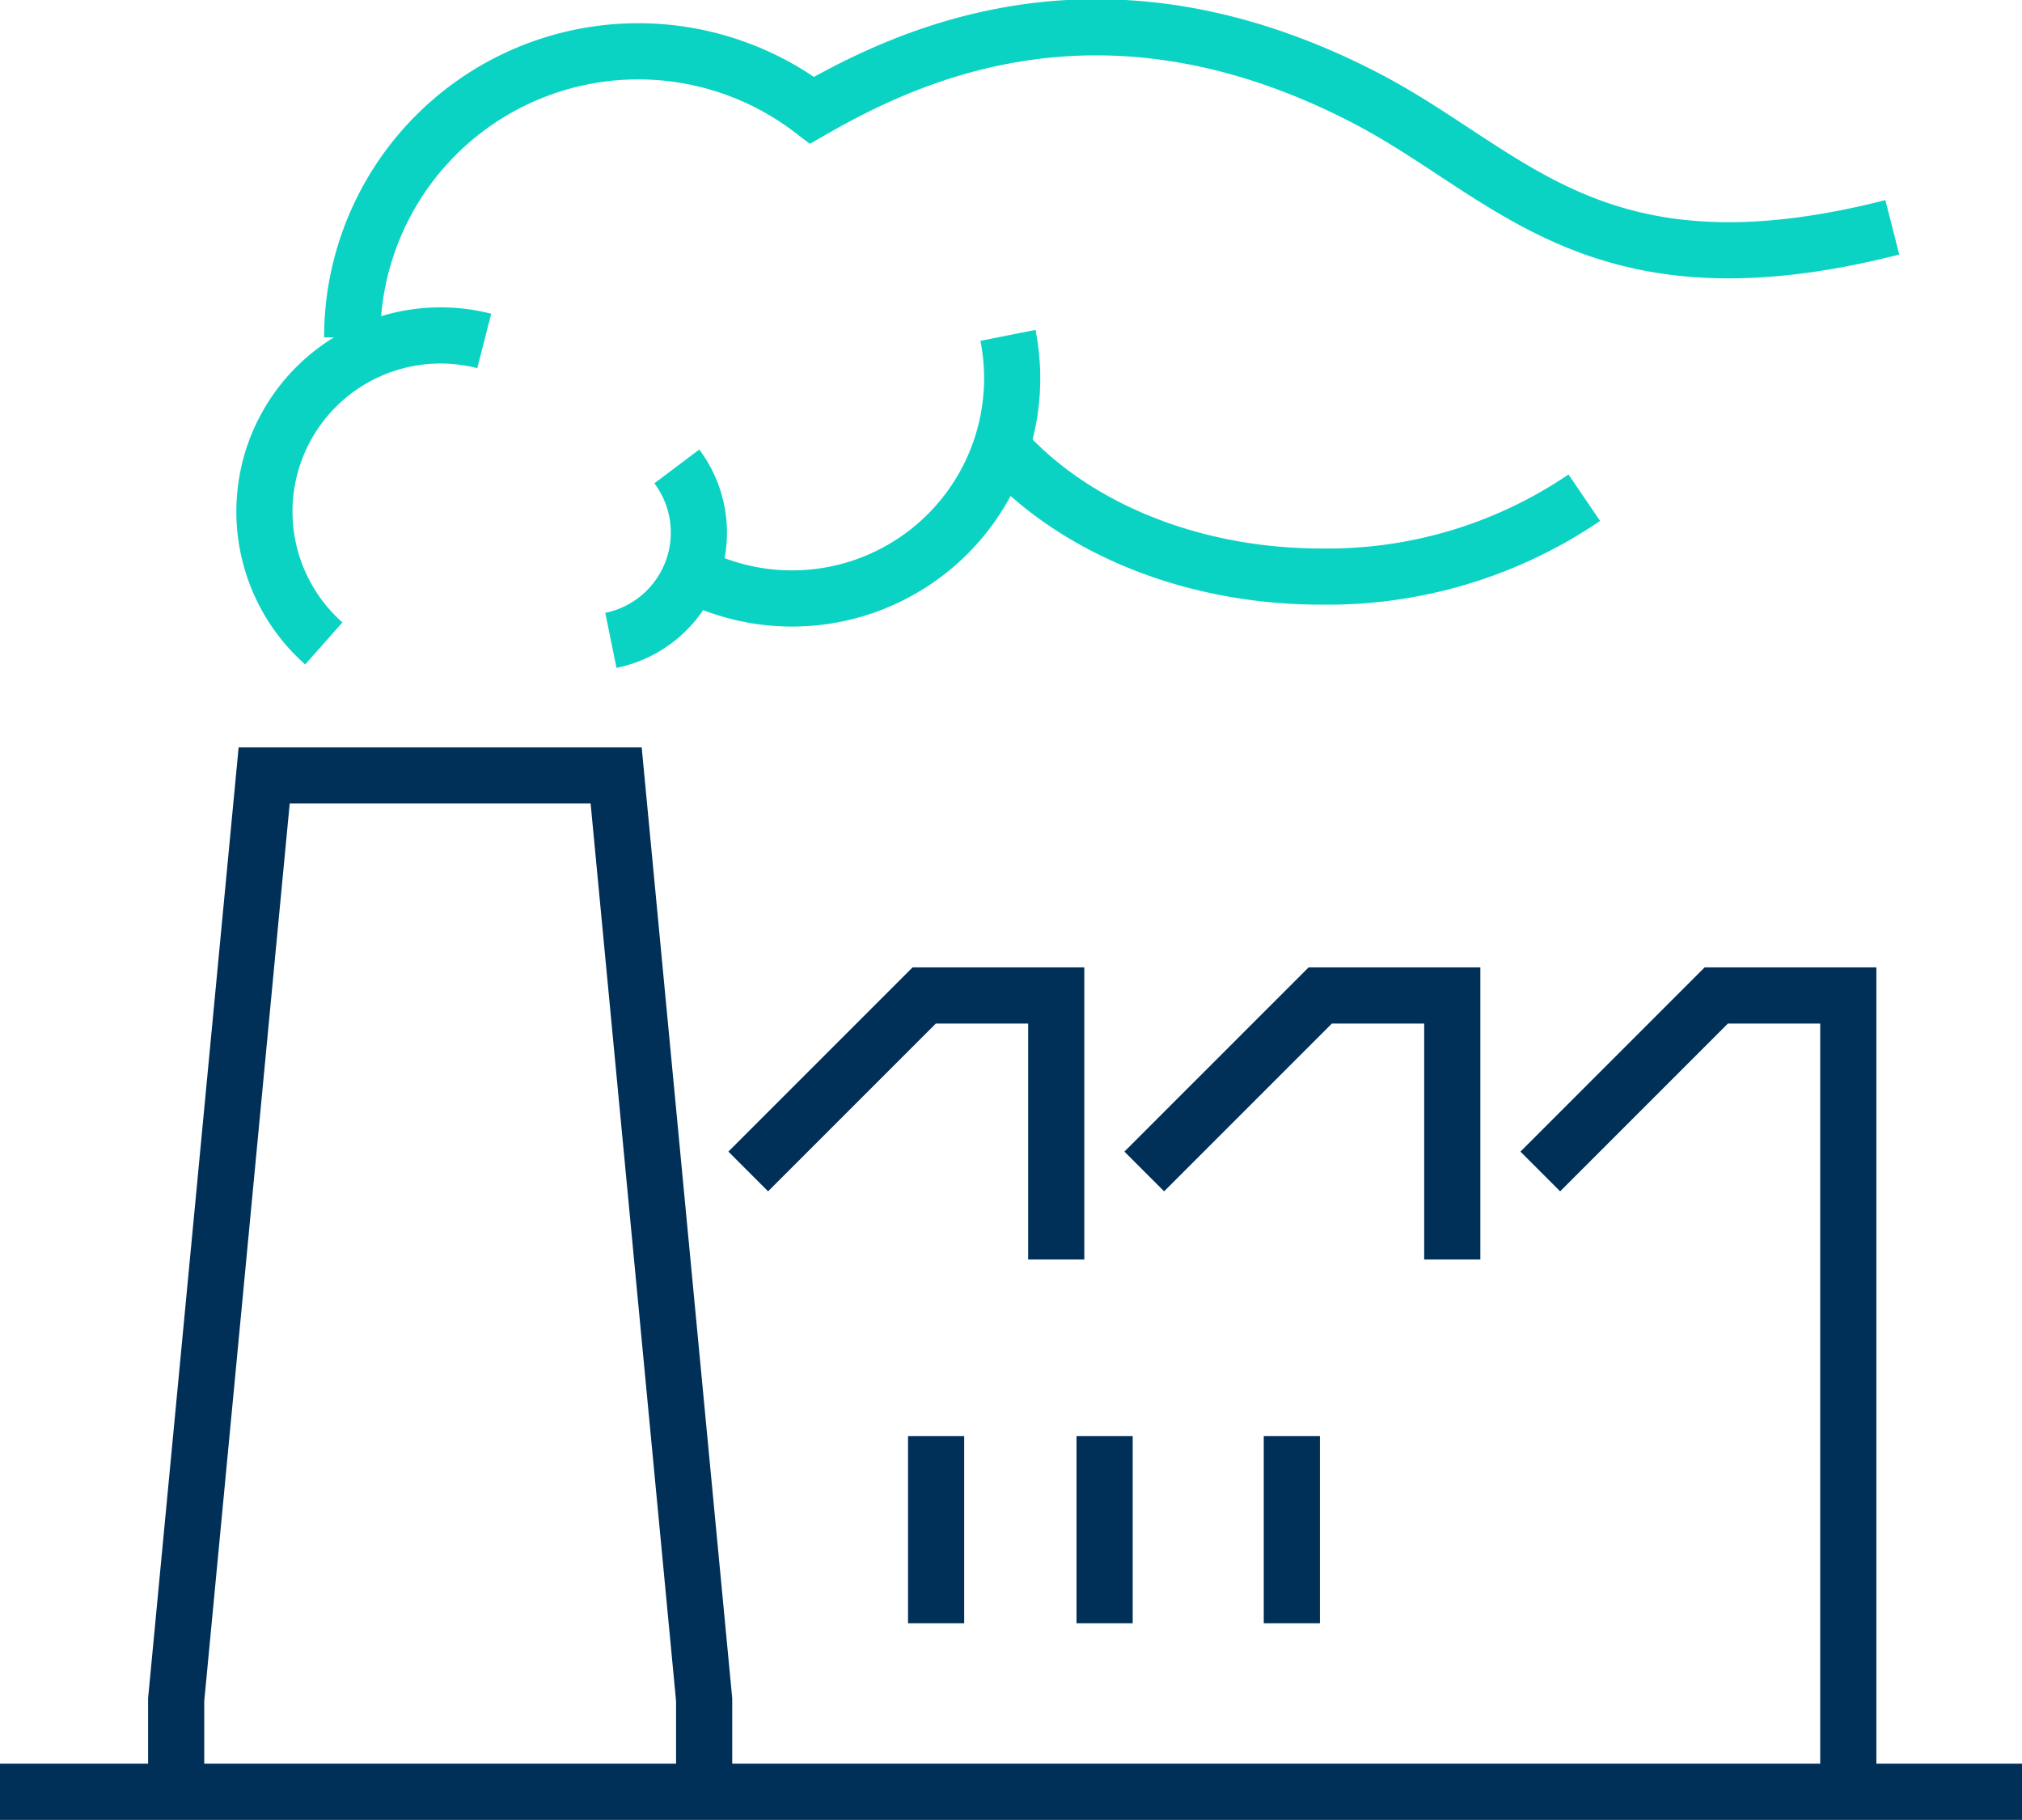 <svg xmlns="http://www.w3.org/2000/svg" width="108" height="97.194" viewBox="0 0 108 97.194"><defs><style>.a,.b{fill:none;stroke-miterlimit:10;stroke-width:3px;}.a{stroke:#003058;}.b{stroke:#0bd3c4;}</style></defs><g transform="translate(0.136 1.457)"><path class="a" d="M293,123.058v-4.7L297.7,69h18.8l4.7,49.357v4.7" transform="translate(-283.726 -29.044)"></path><path class="a" d="M306,83.4l9.4-9.4h7.051V88.1" transform="translate(-266.171 -22.293)"></path><path class="a" d="M315,83.4l9.4-9.4h7.051V88.1" transform="translate(-254.018 -22.293)"></path><path class="a" d="M324,83.4l9.4-9.4h7.051v42.306" transform="translate(-241.865 -22.293)"></path><line class="a" x1="108" transform="translate(-0.136 94.237)"></line><line class="a" y2="10" transform="translate(49.864 75.237)"></line><line class="a" y2="10" transform="translate(58.864 75.237)"></line><line class="a" y2="10" transform="translate(68.864 75.237)"></line><path class="b" d="M306.4,61.979a5.876,5.876,0,0,1-3.521,9.289" transform="translate(-270.386 -38.525)"></path><path class="b" d="M321.5,59A11.758,11.758,0,0,1,304.8,71.855" transform="translate(-267.799 -42.546)"></path><path class="b" d="M343.074,64.457a24.375,24.375,0,0,1-14.057,4.212c-7.335,0-13.771-2.91-17.4-7.288" transform="translate(-258.589 -39.334)"></path><path class="b" d="M297,68.56a15.279,15.279,0,0,1,24.564-12.132c5.627-3.236,15.853-7.763,29.567-.649,7.787,4.04,12.266,10.946,28.131,6.905" transform="translate(-278.325 -52)"></path><path class="b" d="M298.185,75.455A9.406,9.406,0,0,1,306.754,59.3" transform="translate(-281.025 -42.548)"></path></g></svg>